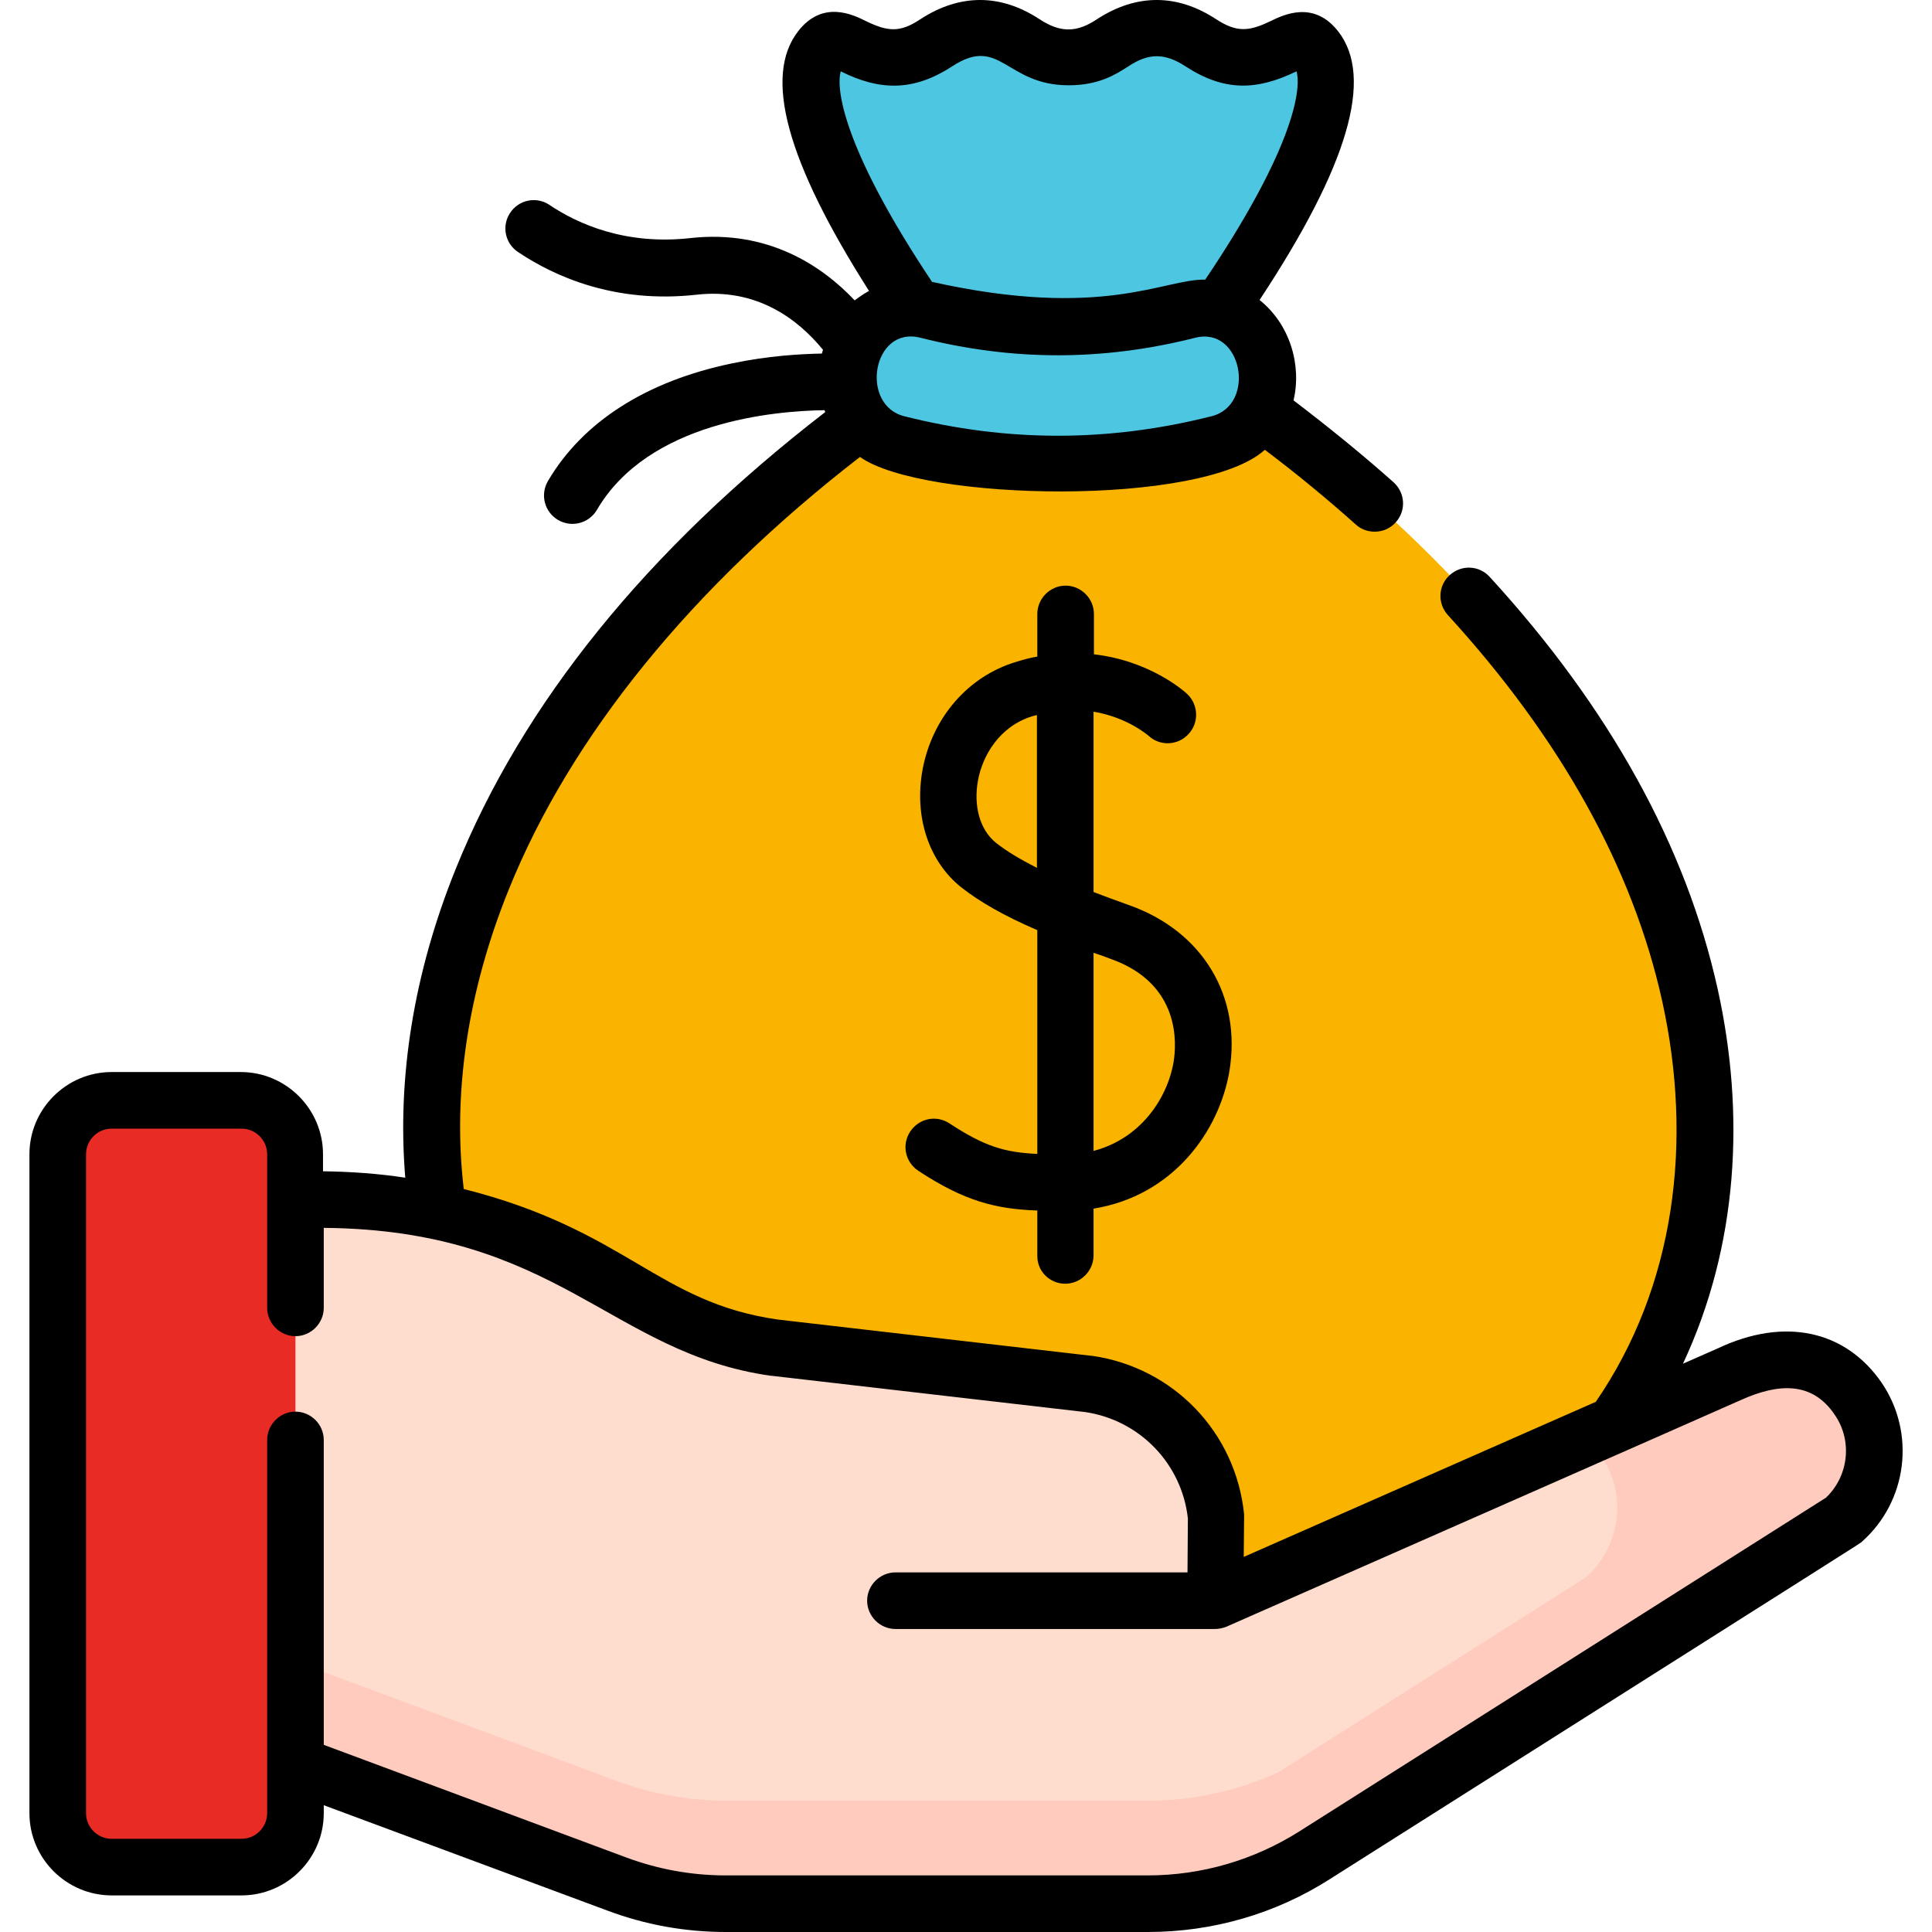 <?xml version="1.0" encoding="utf-8"?>
<!-- Generator: Adobe Illustrator 25.4.1, SVG Export Plug-In . SVG Version: 6.00 Build 0)  -->
<svg version="1.1" id="Capa_1" xmlns="http://www.w3.org/2000/svg" xmlns:xlink="http://www.w3.org/1999/xlink" x="0px" y="0px"
	 viewBox="0 0 512 512" style="enable-background:new 0 0 512 512;" xml:space="preserve">
<style type="text/css">
	.st0{fill:#4DC6E2;}
	.st1{fill:#FAB400;}
	.st2{fill:#FFDDCE;}
	.st3{fill:#FFCBBE;}
	.st4{fill:#F5DBCC;}
	.st5{fill:#E92B26;}
</style>
<path class="st0" d="M313.8,94.9c7.2,4.7,14,9.5,20.6,14.3l-105.9,2c7.3-5.5,15-10.9,23.2-16.3c0,0-48.3-63.8-34.2-82
	c4.9-6.3,8.9,2.3,18.9,2.3c11.7,0,11.7-7.6,23.4-7.6s11.7,7.6,23.4,7.6c11.7,0,11.7-7.6,23.4-7.6s11.7,7.6,23.4,7.6
	c10,0,14.1-8.4,18.9-2.2C362.9,31.2,313.8,94.9,313.8,94.9z"/>
<path class="st1" d="M333.2,426.2h-100c-121.1,0-189.4-176-5.7-314.4c0.3-0.2,0.6-0.5,0.9-0.7l105.9-2c0.8,0.6,1.7,1.2,2.5,1.8
	C522.8,249.8,454.8,426.2,333.2,426.2z"/>
<g>
	<path class="st0" d="M322.9,117.6c-28.5,7.2-56.7,7.2-85.2,0c-9.9-2.5-15.5-13.7-12-23.8c0-0.1,0.1-0.2,0.1-0.3
		c3-8.5,11.5-13.3,19.8-11.2c23.3,5.9,45.9,5.9,69.3,0c8.3-2.1,16.8,2.7,19.8,11.2c0,0.1,0.1,0.2,0.1,0.3
		C338.5,103.9,332.8,115.1,322.9,117.6z"/>
</g>
<g>
	<g>
		<g>
			<path class="st2" d="M54.9,458.9l108.6,40.4c9.2,3.4,19,5.2,28.8,5.2h111.9c15.7,0,31-4.5,44.2-12.8l140.1-88.8
				c9.2-8.2,11-22,4-32.2c-7.6-11.2-20.2-13.1-34-6.6L322,424.2l0.2-22.1c-1.8-18.2-15.8-32.7-33.9-35.3l-83.1-9.6
				c-19.2-2.7-28.7-9.1-45.4-18.9c-22.8-13.3-48.7-20.4-75.2-20.4H54.9V458.9L54.9,458.9z"/>
		</g>
		<g>
			<path class="st2" d="M54.9,458.9l108.6,40.4c9.2,3.4,19,5.2,28.8,5.2h111.9c15.7,0,31-4.5,44.2-12.8l140.1-88.8
				c9.2-8.2,11-22,4-32.2c-7.6-11.2-20.2-13.1-34-6.6L322,424.2l0.2-22.1c-1.8-18.2-15.8-32.7-33.9-35.3l-83.1-9.6
				c-19.2-2.7-28.7-9.1-45.4-18.9c-22.8-13.3-48.7-20.4-75.2-20.4H54.9V458.9L54.9,458.9z"/>
		</g>
		<path class="st3" d="M492.5,370.7c-7.6-11.2-20.2-13.1-34-6.6L421,380.6c1.8,2.9,3.3,5.2,3.3,5.2c7,10.2,5.2,24-4,32.2l-81.6,51.7
			c-10.8,4.9-22.5,7.5-34.4,7.5h-112c-9.8,0-19.6-1.8-28.8-5.2L54.9,431.6v27.3l108.6,40.4c9.2,3.4,19,5.2,28.8,5.2h91.4h20.5
			c15.7,0,31-4.5,44.2-12.8l140.1-88.8C497.7,394.7,499.4,380.9,492.5,370.7L492.5,370.7z"/>
		<g>
			<path class="st4" d="M312,379.2v0.5l0.4-0.2C312.2,379.5,312.1,379.4,312,379.2z"/>
		</g>
	</g>
</g>
<path class="st5" d="M78.2,480.5c0,7.9-6.4,14.3-14.3,14.3H29.6c-7.9,0-14.3-6.4-14.3-14.3V305.9c0-7.9,6.4-14.3,14.3-14.3H64
	c7.9,0,14.3,6.4,14.3,14.3v174.6H78.2z"/>
<g>
	<path d="M498.7,366.5c-9.6-14-25.8-17.5-43.4-9.2l-9.3,4.1c14.7-31.4,16.5-66.3,9.2-99.3c-8.4-37.9-28.7-74.6-60.4-109.2
		c-2.8-3.1-7.5-3.3-10.6-0.5s-3.3,7.5-0.5,10.6c29.8,32.6,49,67,56.8,102.3c8.2,37.2,3.5,75.5-17.6,106.2l-93.3,41.1l0.1-10.5
		c0-0.3,0-0.5,0-0.8c-2.2-21.7-18.7-38.9-40.3-42c-0.1,0-0.1,0-0.2,0l-83-9.6c-31.9-4.5-40.1-23.7-83.3-34.6
		c-3-25.3,1-52.3,11.9-79.3c16.4-40.7,48.6-80.3,93.1-114.7c16.6,11.8,90.7,13.2,107.3-1.9c8.5,6.4,16.6,13.1,24.1,19.8
		c1.4,1.3,3.2,1.9,5,1.9c2.1,0,4.1-0.8,5.6-2.5c2.8-3.1,2.5-7.8-0.6-10.6c-8.3-7.4-17.2-14.6-26.5-21.7c2.2-9.3-0.9-20.1-9-26.6
		c23.5-35.6,30.3-58.9,20.9-71.1c-6.5-8.4-14.5-4.5-18-2.8c-5.8,2.8-9,3-14.4-0.5c-10.2-6.7-21-6.9-31.6,0c-5.4,3.6-9.7,3.6-15.2,0
		c-10.2-6.7-21-6.9-31.6,0c-5.4,3.6-8.6,3.3-14.4,0.5c-3.4-1.7-11.5-5.7-18,2.7c-9.2,11.9-3.1,34.4,18.8,68.8
		c-1.3,0.7-2.6,1.6-3.8,2.5c-8.7-9.2-23-18.8-43.6-16.5c-17.1,1.9-29.7-3.7-37.3-8.8c-3.4-2.3-8.1-1.4-10.4,2.1
		c-2.3,3.4-1.4,8.1,2.1,10.4c9.7,6.5,25.7,13.7,47.3,11.3c15.9-1.8,26.8,6.4,33.5,14.6c-0.1,0.3-0.2,0.6-0.3,1
		c-5.7,0.1-14.3,0.6-23.8,2.6c-22.7,4.7-39.6,15.5-48.8,31.2c-2.1,3.6-0.9,8.2,2.7,10.3c3.6,2.1,8.2,0.9,10.3-2.7
		c13.7-23.4,47.1-26.2,60.3-26.4c0.1,0.2,0.1,0.3,0.2,0.5c-47.3,36.5-80.2,77.2-97.9,121c-11.2,27.7-15.6,55.5-13.4,81.9
		c-7.2-1.1-14.5-1.6-21.8-1.7v-4.5c0-12-9.8-21.8-21.8-21.8H29.6c-12,0-21.8,9.8-21.8,21.8v174.6c0,12,9.8,21.8,21.8,21.8H64
		c12,0,21.8-9.8,21.8-21.8v-2.1l75.1,27.9c10.1,3.8,20.7,5.7,31.4,5.7h111.9c17.1,0,33.8-4.8,48.2-14
		c149.3-94.6,140.2-88.7,141.1-89.5C505.5,397.8,507.7,379.8,498.7,366.5L498.7,366.5z M321.1,110.3c-27.4,6.9-54.1,6.9-81.5,0
		c-11.8-3-8.4-24,4.3-20.8c24.5,6.2,48.4,6.2,72.9,0C329.2,86.4,333,107.3,321.1,110.3z M222.8,18.9c0.1,0,0.1,0.1,0.2,0.1
		c10.1,5,19,5.3,29.3-1.4c12.8-8.4,14.2,5,30.9,5c8.1,0,12.5-2.9,15.8-5c5.4-3.6,9.7-3.6,15.2,0c10.3,6.7,18.9,6.4,29.4,1.3
		c1.5,5.6-1.9,22.1-24.2,55.2c-11-0.2-27.1,10.7-72.4,0.6C224.7,41.3,221.3,24.5,222.8,18.9L222.8,18.9z M483.9,396.9l-139.5,88.4
		c-12,7.6-25.9,11.7-40.2,11.7H192.3c-9,0-17.8-1.6-26.2-4.7l-80.3-29.9v-80.8c0-4.1-3.4-7.5-7.5-7.5s-7.5,3.4-7.5,7.5v98.9
		c0,3.7-3,6.8-6.8,6.8H29.6c-3.7,0-6.8-3-6.8-6.8V305.9c0-3.7,3-6.8,6.8-6.8H64c3.7,0,6.8,3,6.8,6.8v40.7c0,4.1,3.4,7.5,7.5,7.5
		s7.5-3.4,7.5-7.5v-21.2c62,0.5,76,33.2,118.5,39.2c0.1,0,0.1,0,0.2,0l83,9.6c14.5,2.1,25.7,13.7,27.3,28.2l-0.1,14.3h-77.4
		c-4.1,0-7.5,3.4-7.5,7.5s3.4,7.5,7.5,7.5H322c0.9,0,2-0.2,3-0.6c0.2-0.1,136.3-60,136.4-60.1c9.8-4.4,18.8-5,24.8,3.9
		C491,381.8,489.9,391.2,483.9,396.9z"/>
	<path d="M282.3,340.2c4.1,0,7.5-3.4,7.5-7.5v-12.4c21.1-3.4,33.3-20.5,36-36.4c3.3-19.9-7.1-37.1-26.5-44c-3.4-1.2-6.6-2.4-9.5-3.5
		v-47.8c8.9,1.5,14.2,6.1,14.6,6.4c3,2.8,7.8,2.6,10.6-0.5c2.8-3,2.6-7.8-0.4-10.6c-0.5-0.5-9.7-8.8-24.7-10.5v-10.7
		c0-4.1-3.4-7.5-7.5-7.5s-7.5,3.4-7.5,7.5V174c-1.8,0.3-3.7,0.8-5.6,1.4c-12.7,3.8-22.2,14.7-24.8,28.5
		c-2.3,12.5,1.6,24.4,10.3,31.3c5,3.9,11.3,7.5,20.1,11.3v59.3c-8.7-0.4-14-2-23.3-8.1c-3.5-2.3-8.1-1.3-10.4,2.2
		c-2.3,3.5-1.3,8.1,2.2,10.4c12.2,8,20.4,10.1,31.5,10.5v11.9C274.8,336.9,278.2,340.2,282.3,340.2L282.3,340.2z M264,223.4
		c-4.3-3.4-6.1-9.8-4.8-16.7c1.2-6.4,5.6-14.2,14.4-16.9c0.4-0.1,0.8-0.2,1.2-0.3V230C270.3,227.7,266.8,225.6,264,223.4z
		 M294.3,254.1c18.7,6.6,17.5,22.6,16.7,27.4c-1.7,9.8-8.9,20.3-21.2,23.5v-52.5C291.3,253,292.8,253.5,294.3,254.1L294.3,254.1z"/>
</g>
</svg>
